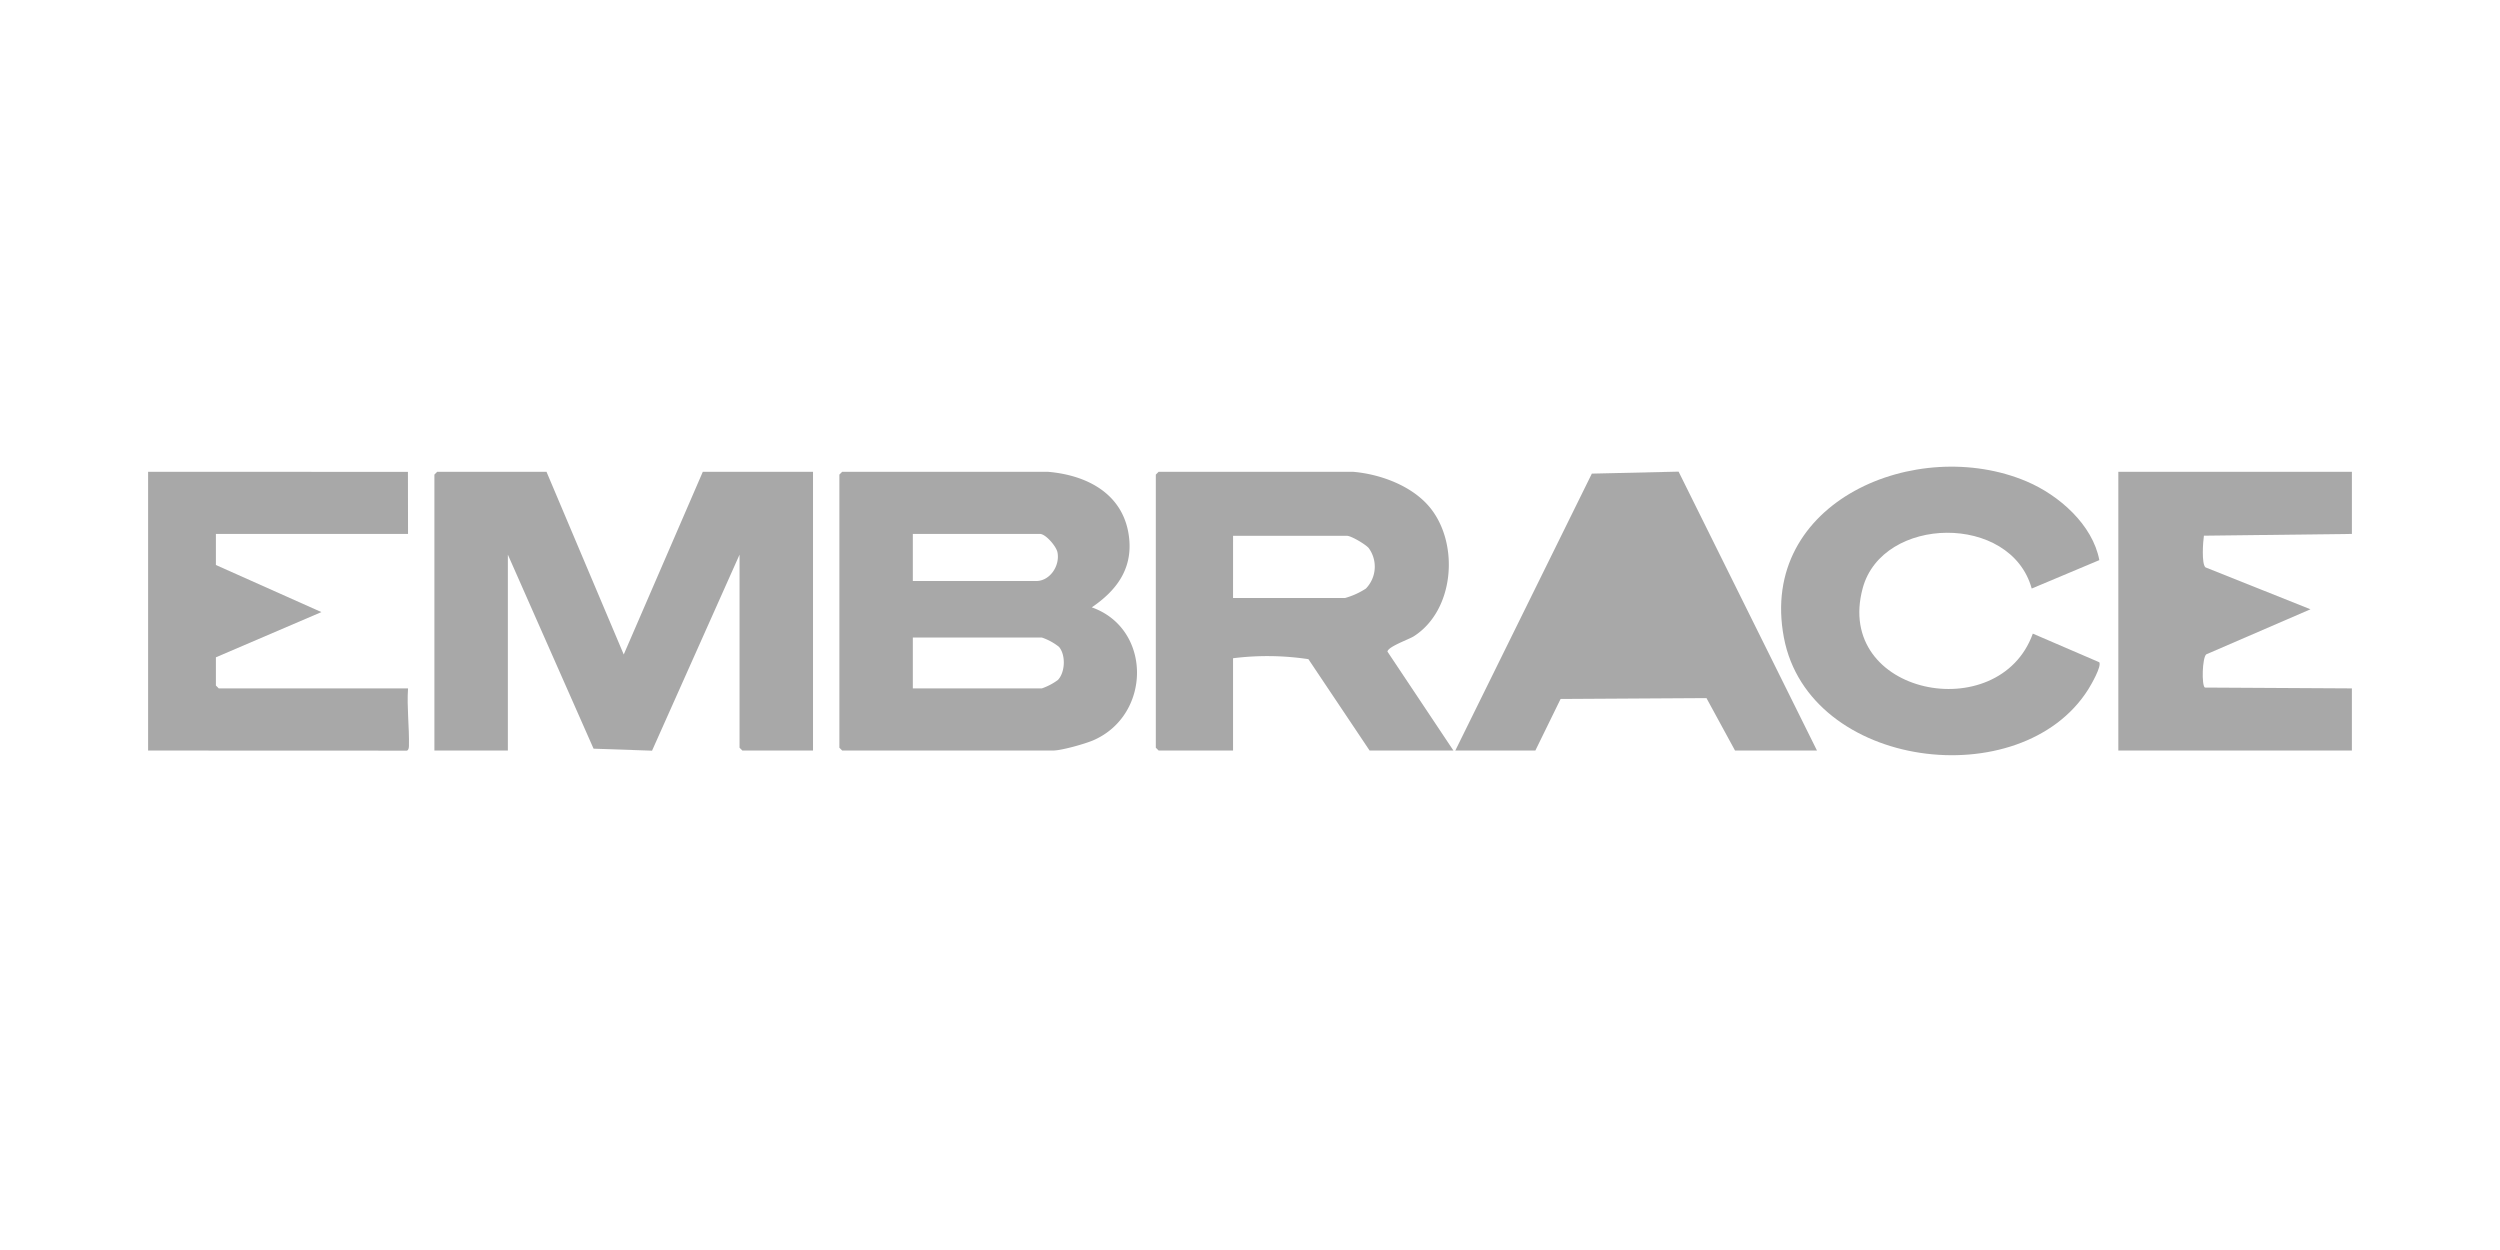 <svg xmlns="http://www.w3.org/2000/svg" xmlns:xlink="http://www.w3.org/1999/xlink" width="600" height="300" viewBox="0 0 600 300">
  <defs>
    <clipPath id="clip-path">
      <rect id="Rechteck_39" data-name="Rechteck 39" width="528.913" height="69.255" fill="#a8a8a8"/>
    </clipPath>
    <clipPath id="clip-Logo_10">
      <rect width="600" height="300"/>
    </clipPath>
  </defs>
  <g id="Logo_10" data-name="Logo – 10" clip-path="url(#clip-Logo_10)">
    <g id="Gruppe_212" data-name="Gruppe 212" transform="translate(35.543 112)">
      <g id="Gruppe_211" data-name="Gruppe 211" clip-path="url(#clip-path)">
        <path id="Pfad_17327" data-name="Pfad 17327" d="M0,2.71l62.36.024.024,14.894H16.274v7.459l25.32,11.3L16.274,47.238v6.781l.678.678H62.385c-.31,4.566.322,9.256.217,13.8-.009.377-.063,1.048-.511,1.143L0,69.615Z" transform="translate(0 -1.485)" fill="#a8a8a8"/>
        <path id="Pfad_17328" data-name="Pfad 17328" d="M1102.056,2.71V17.628l-35.515.423c-.223,1.455-.6,6.756.37,7.6l25.2,10.062L1067.1,46.53c-.964.792-1.14,7.411-.337,7.97l35.289.2V69.615H1046V2.71Z" transform="translate(-573.143 -1.485)" fill="#a8a8a8"/>
        <path id="Pfad_17329" data-name="Pfad 17329" d="M178.9,2.71l18.539,43.853L216.419,2.71h26.446V69.615H225.912l-.678-.678V22.6l-21,47.048-14.037-.481L169.63,22.6V69.615H152V3.388l.678-.678Z" transform="translate(-83.286 -1.485)" fill="#a8a8a8"/>
        <path id="Pfad_17330" data-name="Pfad 17330" d="M416.953,2.71c9.722.791,18.561,5.515,19.608,16.1.733,7.408-3.193,12.506-8.984,16.44,14.438,5.1,14.356,25.744.445,31.87-1.98.872-7.714,2.492-9.713,2.492H367.678L367,68.937V3.388l.678-.678ZM384.63,28.93h29.61c3.312,0,5.747-3.692,5.1-6.9-.292-1.442-2.83-4.4-4.194-4.4H384.63Zm0,25.768H415.6a14.373,14.373,0,0,0,3.852-2.025c1.758-1.861,1.915-6,.246-7.949a13.62,13.62,0,0,0-4.1-2.231H384.63Z" transform="translate(-201.093 -1.485)" fill="#a8a8a8"/>
        <path id="Pfad_17331" data-name="Pfad 17331" d="M582.24,2.71c6.687.543,14.5,3.428,18.75,8.826,6.881,8.742,5.606,24.517-4.108,30.68-1.112.706-6.209,2.489-6.285,3.662l15.828,23.737H586.309l-14.687-21.93a66.193,66.193,0,0,0-18.088-.221V69.615H535.678L535,68.937V3.388l.678-.678ZM553.535,33h26.9a18.033,18.033,0,0,0,4.979-2.254,7.56,7.56,0,0,0,.676-9.731c-.749-.882-4.192-2.933-5.2-2.933h-27.35Z" transform="translate(-293.147 -1.485)" fill="#a8a8a8"/>
        <path id="Pfad_17332" data-name="Pfad 17332" d="M694,69.574l32.768-66.46,20.819-.479L780.8,69.574H761.131l-6.852-12.587-35.011.209-6.056,12.378Z" transform="translate(-380.269 -1.444)" fill="#a8a8a8"/>
        <path id="Pfad_17333" data-name="Pfad 17333" d="M943.339,22.43,927.11,29.254c-4.989-18.1-35.826-17.573-40.56-.095-6.95,25.658,32.753,33.45,40.824,10.909l15.949,6.871c.613.968-1.96,5.425-2.644,6.512-16.045,25.495-67.042,19.282-73.044-12.42C861.43,8.262,899.643-7.607,925.91,3.551c7.764,3.3,15.813,10.364,17.43,18.879" transform="translate(-475.042 -0.001)" fill="#a8a8a8"/>
      </g>
    </g>
  </g>
</svg>
